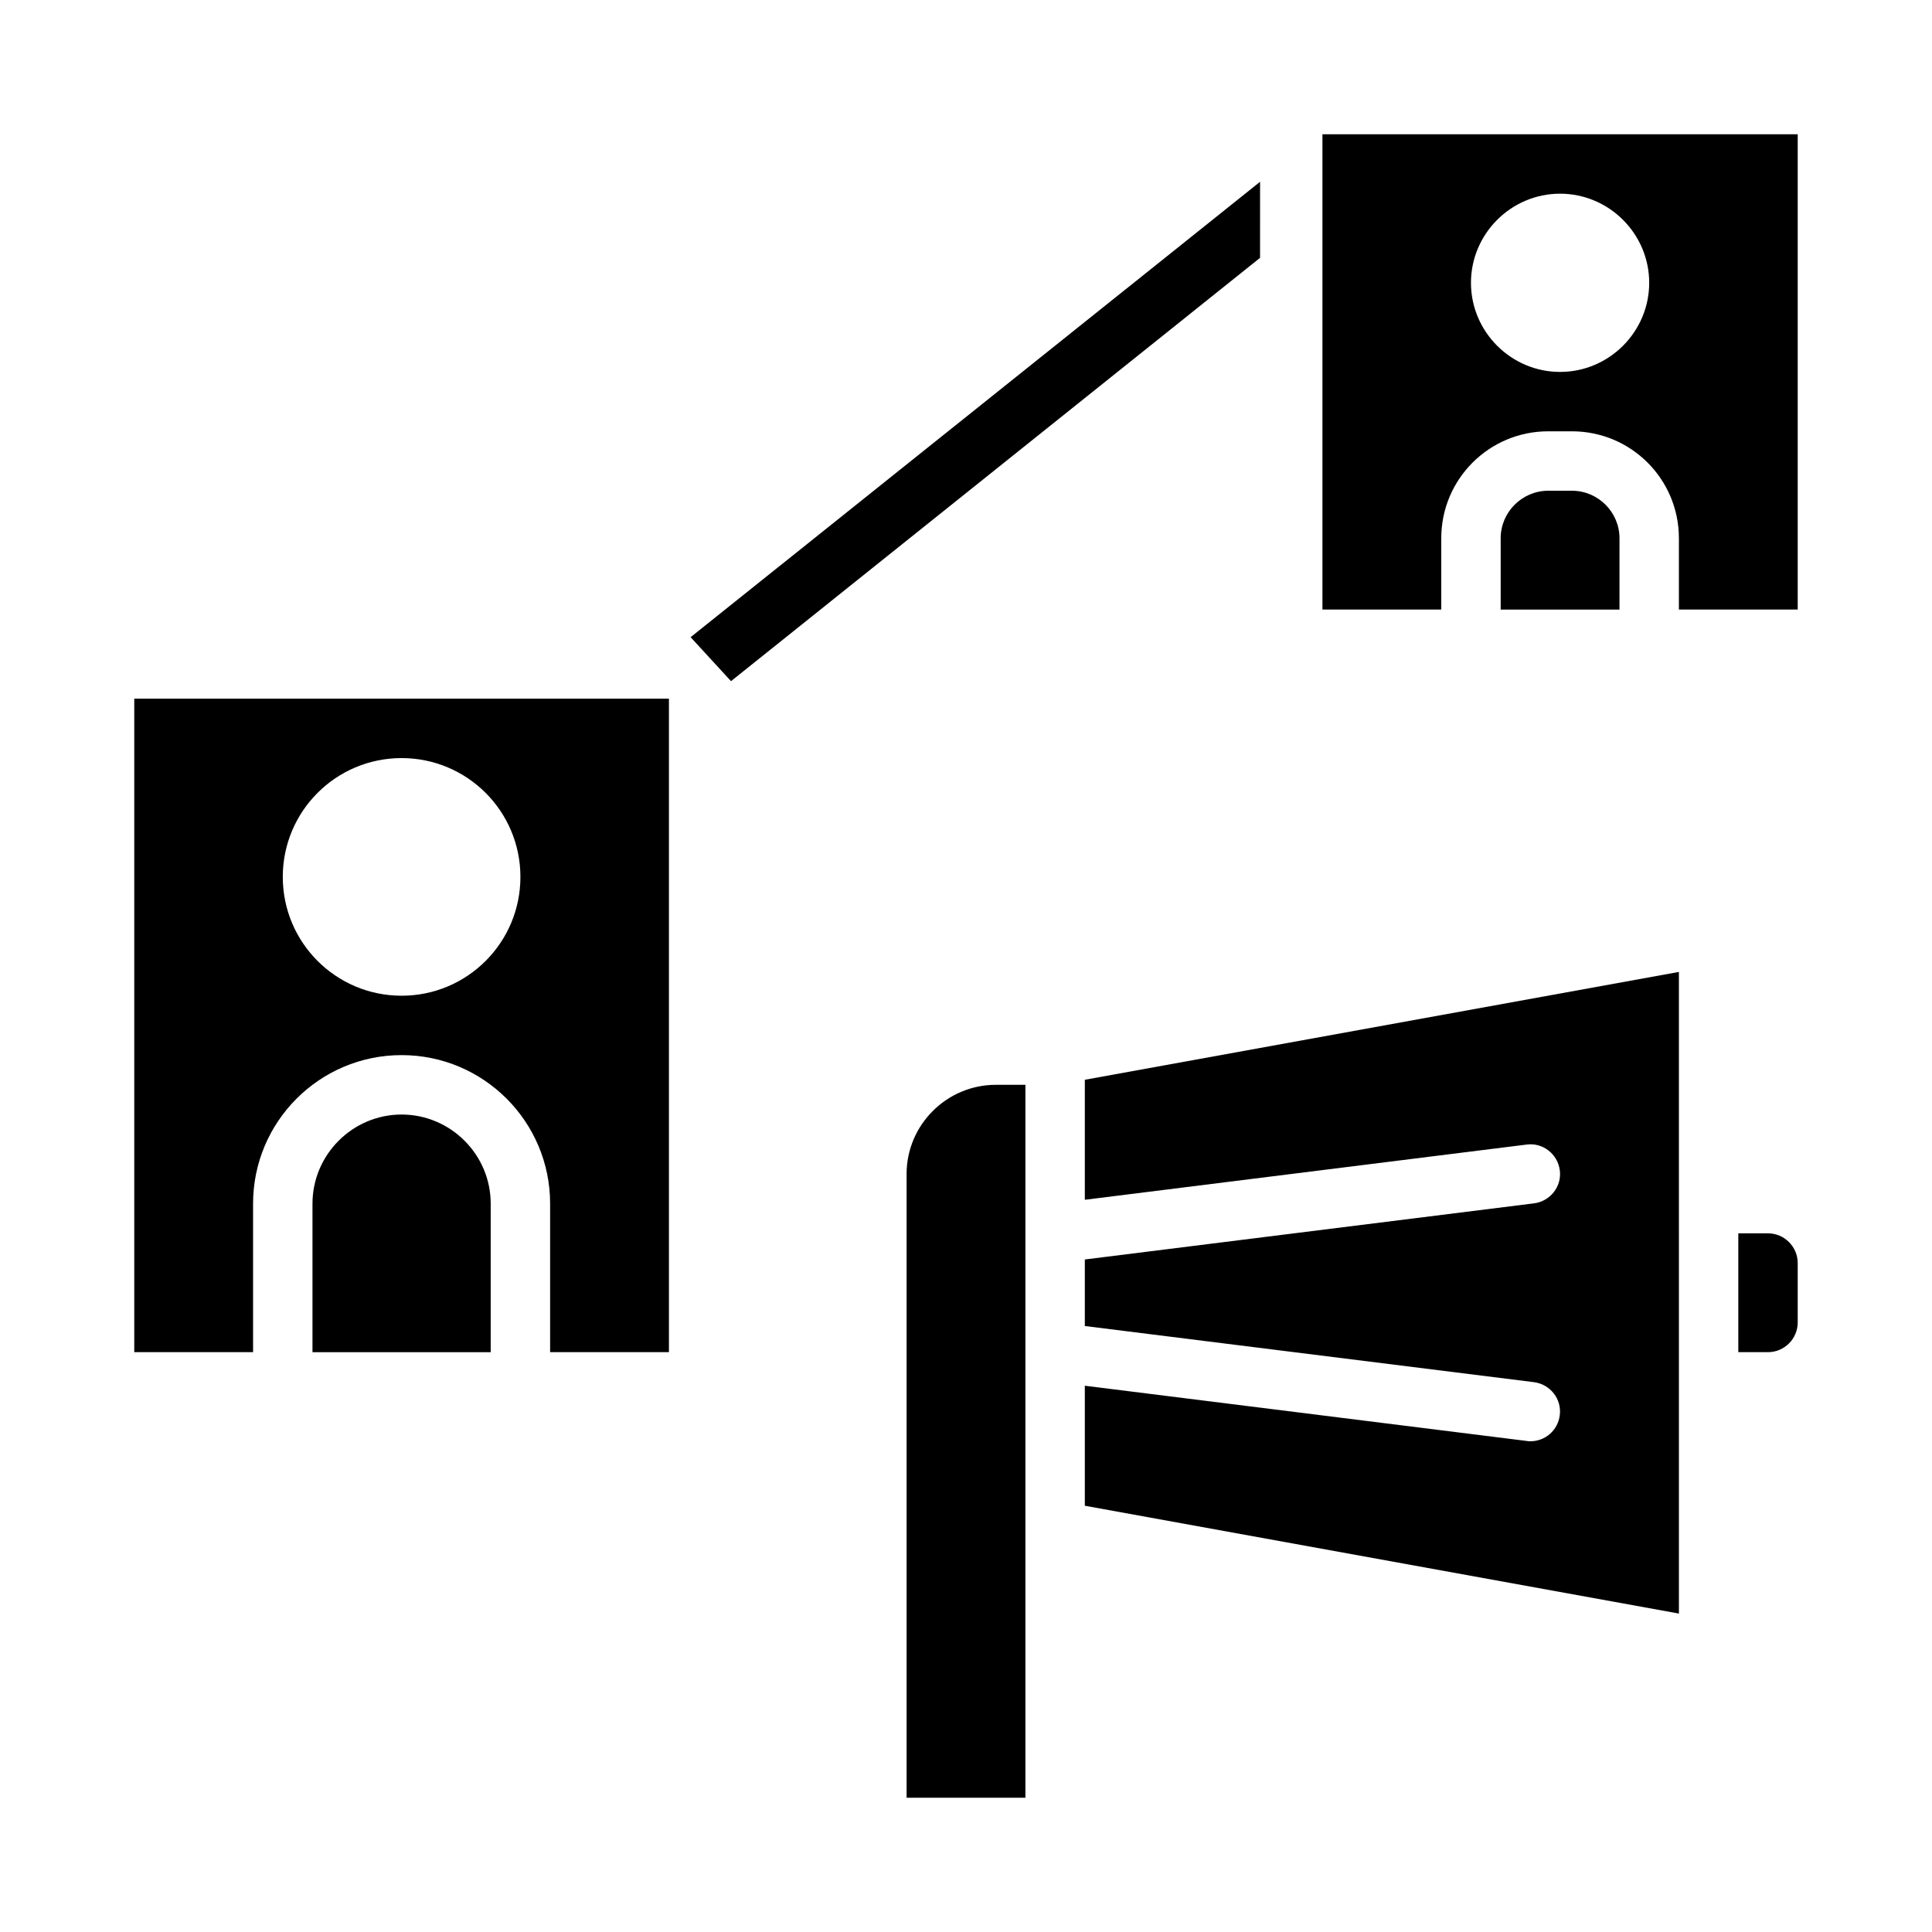 <?xml version="1.0" encoding="UTF-8"?>
<!-- Uploaded to: ICON Repo, www.svgrepo.com, Generator: ICON Repo Mixer Tools -->
<svg fill="#000000" width="800px" height="800px" version="1.1" viewBox="144 144 512 512" xmlns="http://www.w3.org/2000/svg">
 <g>
  <path d="m612.54 470.85h-7.871v31.488h7.871c4.328 0 7.871-3.543 7.871-7.871v-15.742c0-4.332-3.543-7.875-7.871-7.875zm-181.05-40.699v31.805l117.14-14.641c4.25-0.551 8.188 2.519 8.738 6.848 0.551 4.25-2.519 8.188-6.848 8.738l-119.03 14.875v17.633l119.02 14.879c4.328 0.551 7.398 4.488 6.848 8.738-0.473 4.016-3.856 6.926-7.793 6.926-0.316 0-0.629 0-0.945-0.078l-117.13-14.641v31.805l157.44 28.574-0.004-170.04zm-23.617 1.34c-12.988 0-23.617 10.629-23.617 23.617v165.31h31.488v-188.93z"/>
  <path d="m327.02 312.86 10.707 11.652 140.2-112.18 0.004-20.156zm233.57-38.809h-6.297c-6.93 0-12.598 5.668-12.598 12.594v18.895h31.488v-18.895c0-6.926-5.668-12.594-12.594-12.594zm-66.129-94.465v125.95h31.488v-18.895c0-15.664 12.676-28.34 28.34-28.34h6.297c15.668 0 28.34 12.676 28.34 28.34v18.895h31.488v-125.95zm62.977 62.977c-12.988 0-23.617-10.629-23.617-23.617 0-12.988 10.629-23.617 23.617-23.617s23.617 10.629 23.617 23.617c0 12.988-10.625 23.617-23.617 23.617zm-307.01 196.8c-12.988 0-23.617 10.629-23.617 23.617v39.359h47.23v-39.359c0.004-12.992-10.625-23.617-23.613-23.617zm-70.848-110.21v173.18h31.488v-39.359c0-21.727 17.633-39.359 39.359-39.359 21.727 0 39.359 17.633 39.359 39.359v39.359h31.488v-173.18zm70.848 78.723c-17.398 0-31.488-14.09-31.488-31.488 0-17.398 14.09-31.488 31.488-31.488 17.398 0 31.488 14.09 31.488 31.488 0 17.398-14.09 31.488-31.488 31.488z"/>
 </g>
</svg>